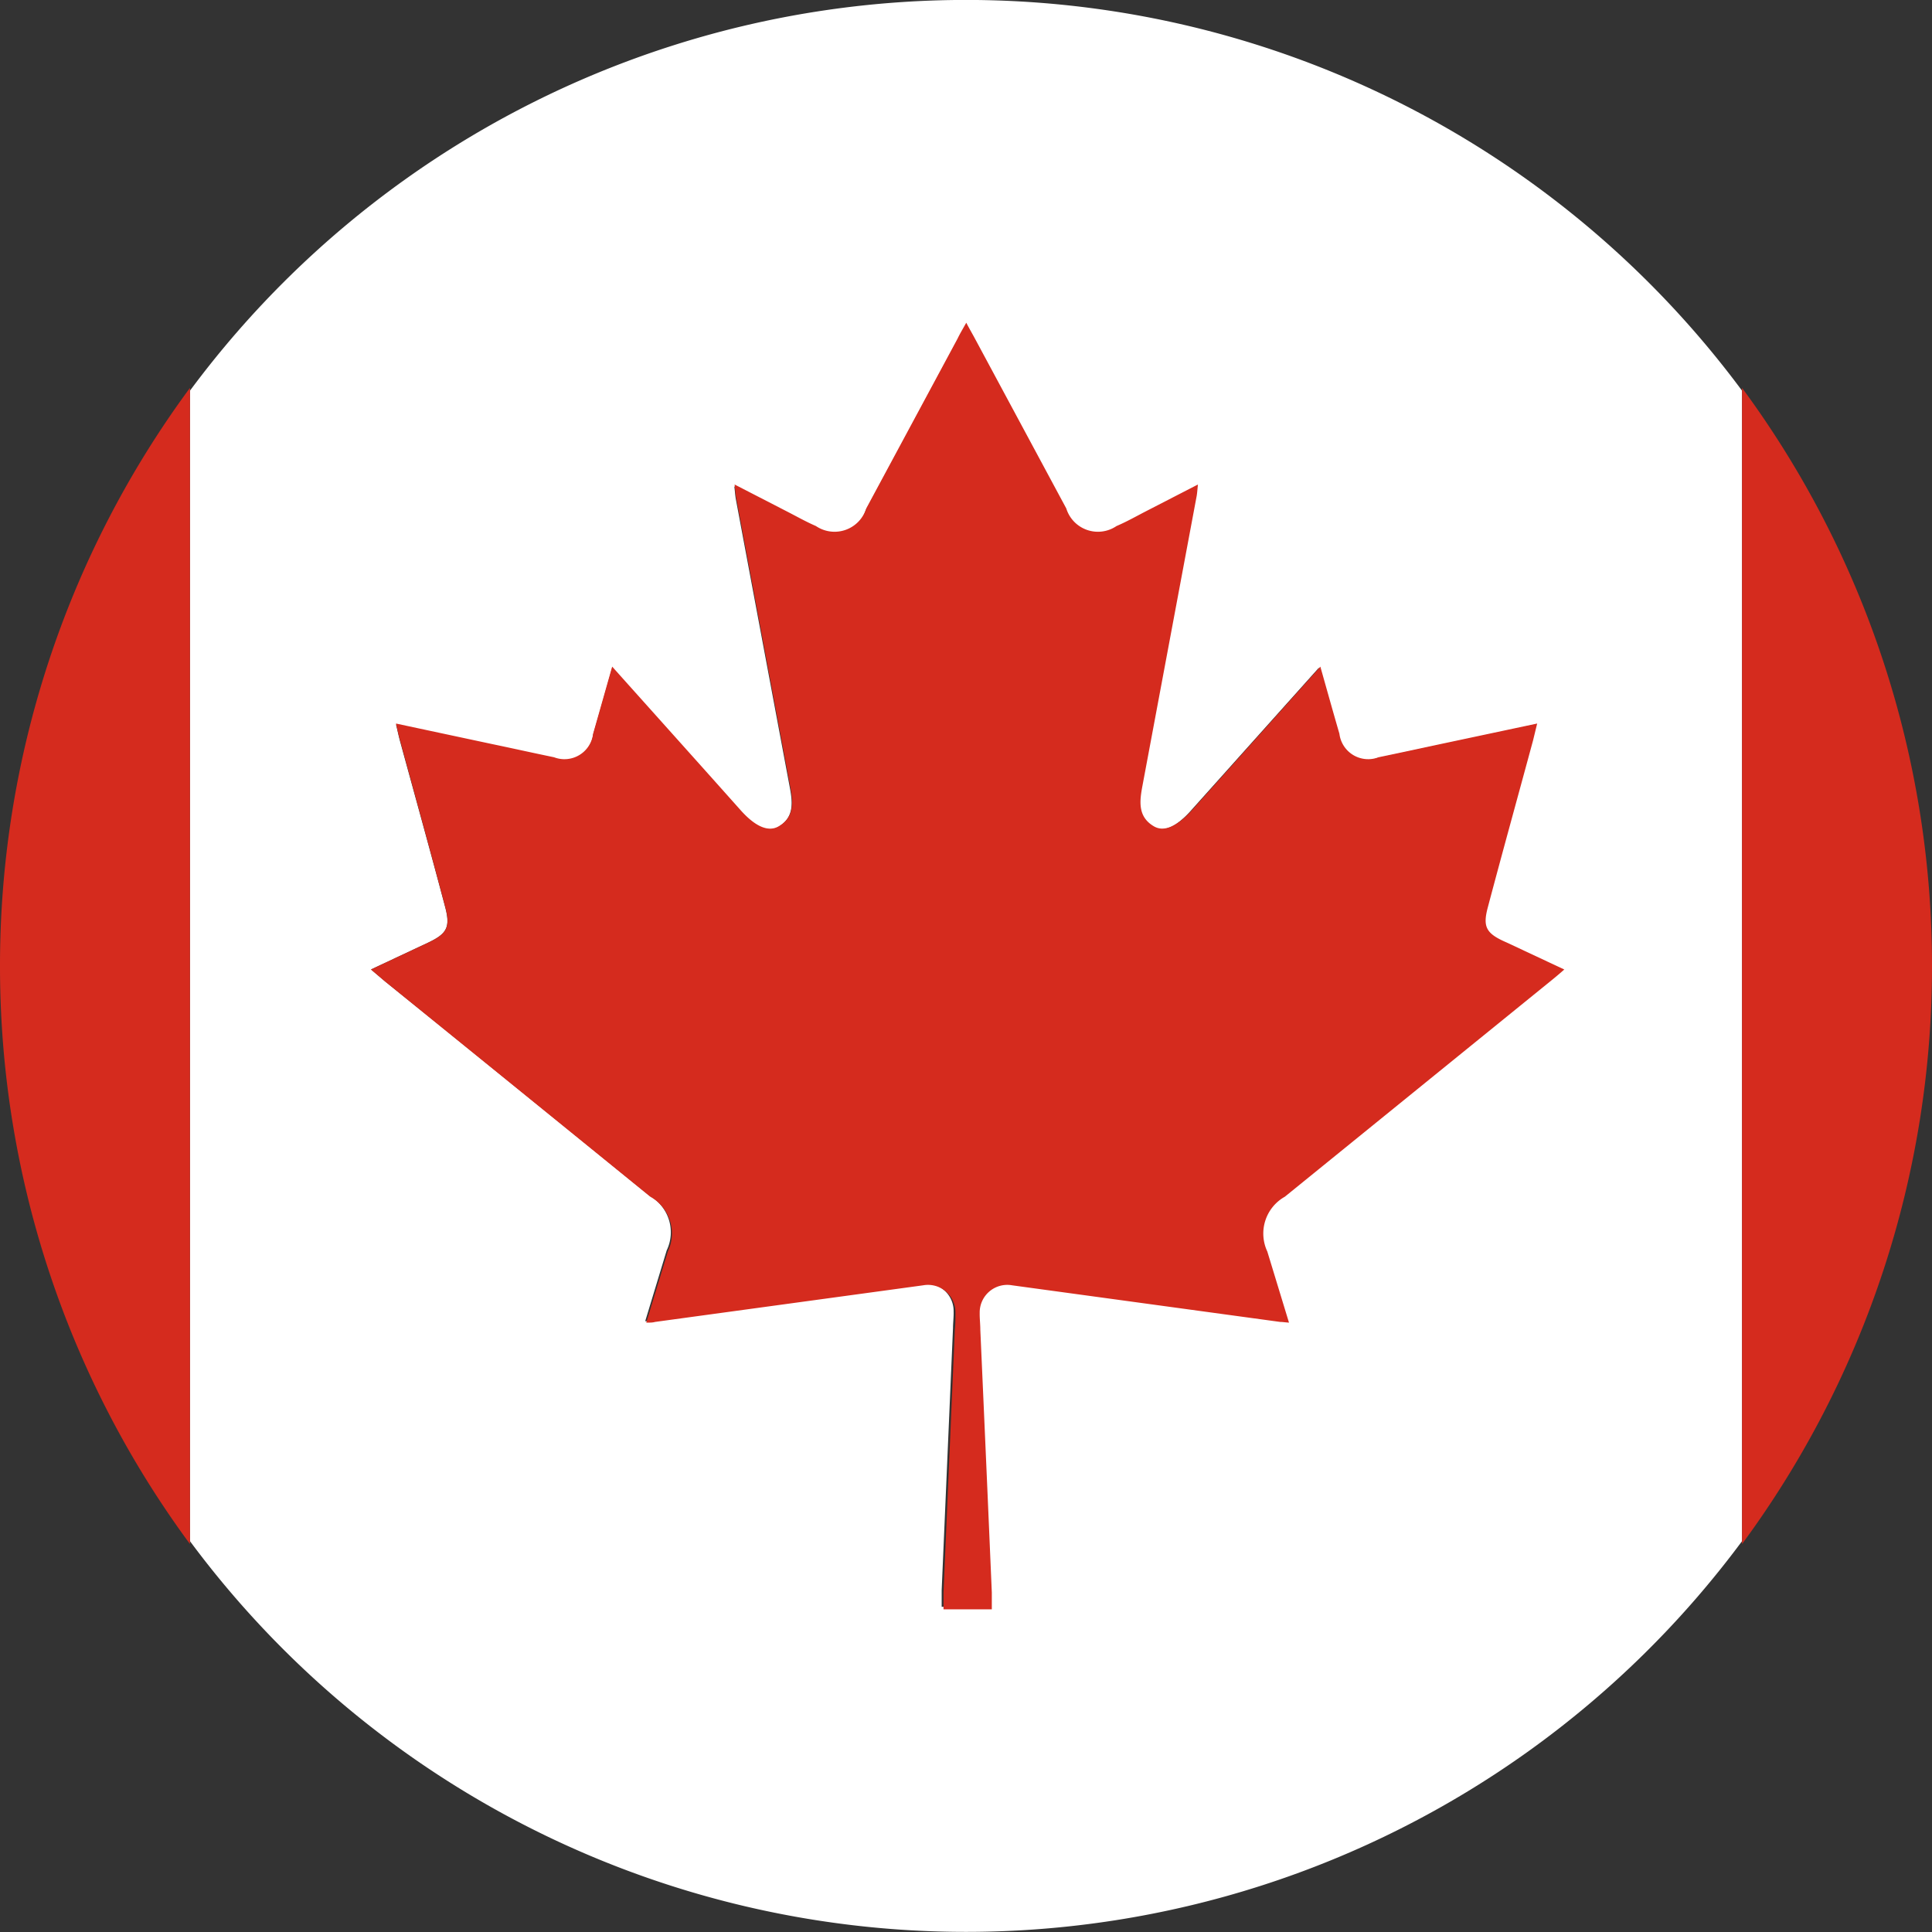 <svg xmlns="http://www.w3.org/2000/svg" width="22" height="22" viewBox="0 0 22 22"><rect x="0" y="0" width="22" height="22" fill="#333333" stroke="none"/><path data-name="パス 492" d="M19.837 4.449a11 11 0 00-17.674 0v13.1a11 11 0 0017.674 0zm-2.23 6.728l-3.01 2.44a.479.479 0 00-.195.621l.246.807c-.045 0-.073 0-.1-.008l-3.045-.416a.313.313 0 00-.368.314c0 .063.005.127.007.19l.13 2.982v.19h-.549v-.19l.129-2.982c0-.063.009-.127.007-.19a.312.312 0 00-.367-.314l-3.045.416c-.027 0-.054.005-.1.008l.245-.807a.477.477 0 00-.195-.621q-1.5-1.221-3.01-2.44l-.162-.138.654-.307c.209-.1.25-.172.191-.4-.167-.63-.342-1.26-.514-1.889-.015-.054-.026-.109-.046-.192l1.1.234c.232.049.464.1.7.148a.328.328 0 00.444-.267c.071-.243.139-.486.217-.761l1.45 1.619c.168.188.321.263.442.192.187-.11.161-.289.128-.463l-.612-3.27c-.007-.038-.009-.078-.017-.144l.6.308c.108.055.214.116.325.163a.377.377 0 00.571-.2q.519-.962 1.036-1.925c.029-.054.061-.108.1-.182.042.075.074.128.1.182L12.13 5.81a.376.376 0 00.57.2c.112-.047.218-.108.326-.163l.6-.308c-.007.066-.009.106-.017.144l-.612 3.27c-.032.174-.058.354.129.463.12.07.272 0 .441-.192l1.45-1.619c.079.275.146.519.217.761a.329.329 0 00.445.267c.232-.047.464-.1.7-.148l1.1-.234c-.02.084-.032.138-.046.192-.172.629-.346 1.259-.514 1.889-.061.225-.019.3.19.4l.655.307a2.63 2.63 0 01-.157.137z" fill="#fff"/><path data-name="パス 493" d="M0 11a11.072 11.072 0 002.163 6.582V4.417A11.075 11.075 0 000 11z" fill="#d52b1e"/><path data-name="パス 494" d="M22 11a11.075 11.075 0 00-2.163-6.583v13.165A11.072 11.072 0 0022 11z" fill="#d52b1e"/><path data-name="パス 495" d="M16.942 10.332c.168-.633.343-1.264.515-1.9l.047-.193-1.106.235c-.232.05-.464.1-.7.149a.33.33 0 01-.446-.268c-.071-.244-.139-.488-.217-.764l-1.454 1.625c-.169.189-.322.264-.442.193-.187-.11-.162-.29-.129-.465l.614-3.282c.008-.038.01-.078.017-.145l-.6.309c-.108.056-.214.116-.327.164a.377.377 0 01-.572-.2l-1.039-1.932c-.029-.055-.061-.108-.1-.183-.042.075-.074.128-.1.183L9.864 5.79a.378.378 0 01-.573.2c-.111-.048-.217-.108-.326-.164l-.6-.309c.008.067.01.106.017.145l.614 3.282c.033.175.059.355-.128.465-.121.071-.274 0-.443-.193-.475-.533-.952-1.064-1.454-1.625l-.217.764a.329.329 0 01-.445.268c-.233-.048-.465-.1-.7-.149l-1.1-.235c.02.084.031.138.047.193.172.632.347 1.263.515 1.9.06.225.018.3-.191.4l-.656.308.163.138q1.51 1.224 3.018 2.449a.479.479 0 01.2.624l-.246.81c.046 0 .073 0 .1-.008l3.053-.417a.313.313 0 01.368.315c0 .064 0 .127-.007.191l-.129 2.993v.191h.55v-.191q-.064-1.5-.131-2.993c0-.064-.008-.127-.007-.191a.314.314 0 01.369-.315l3.053.417c.027 0 .055.005.1.008l-.247-.81a.481.481 0 01.2-.624l3.018-2.449c.05-.04.1-.082.164-.138l-.657-.308c-.233-.101-.274-.175-.214-.4z" fill="#d52b1e"/></svg>